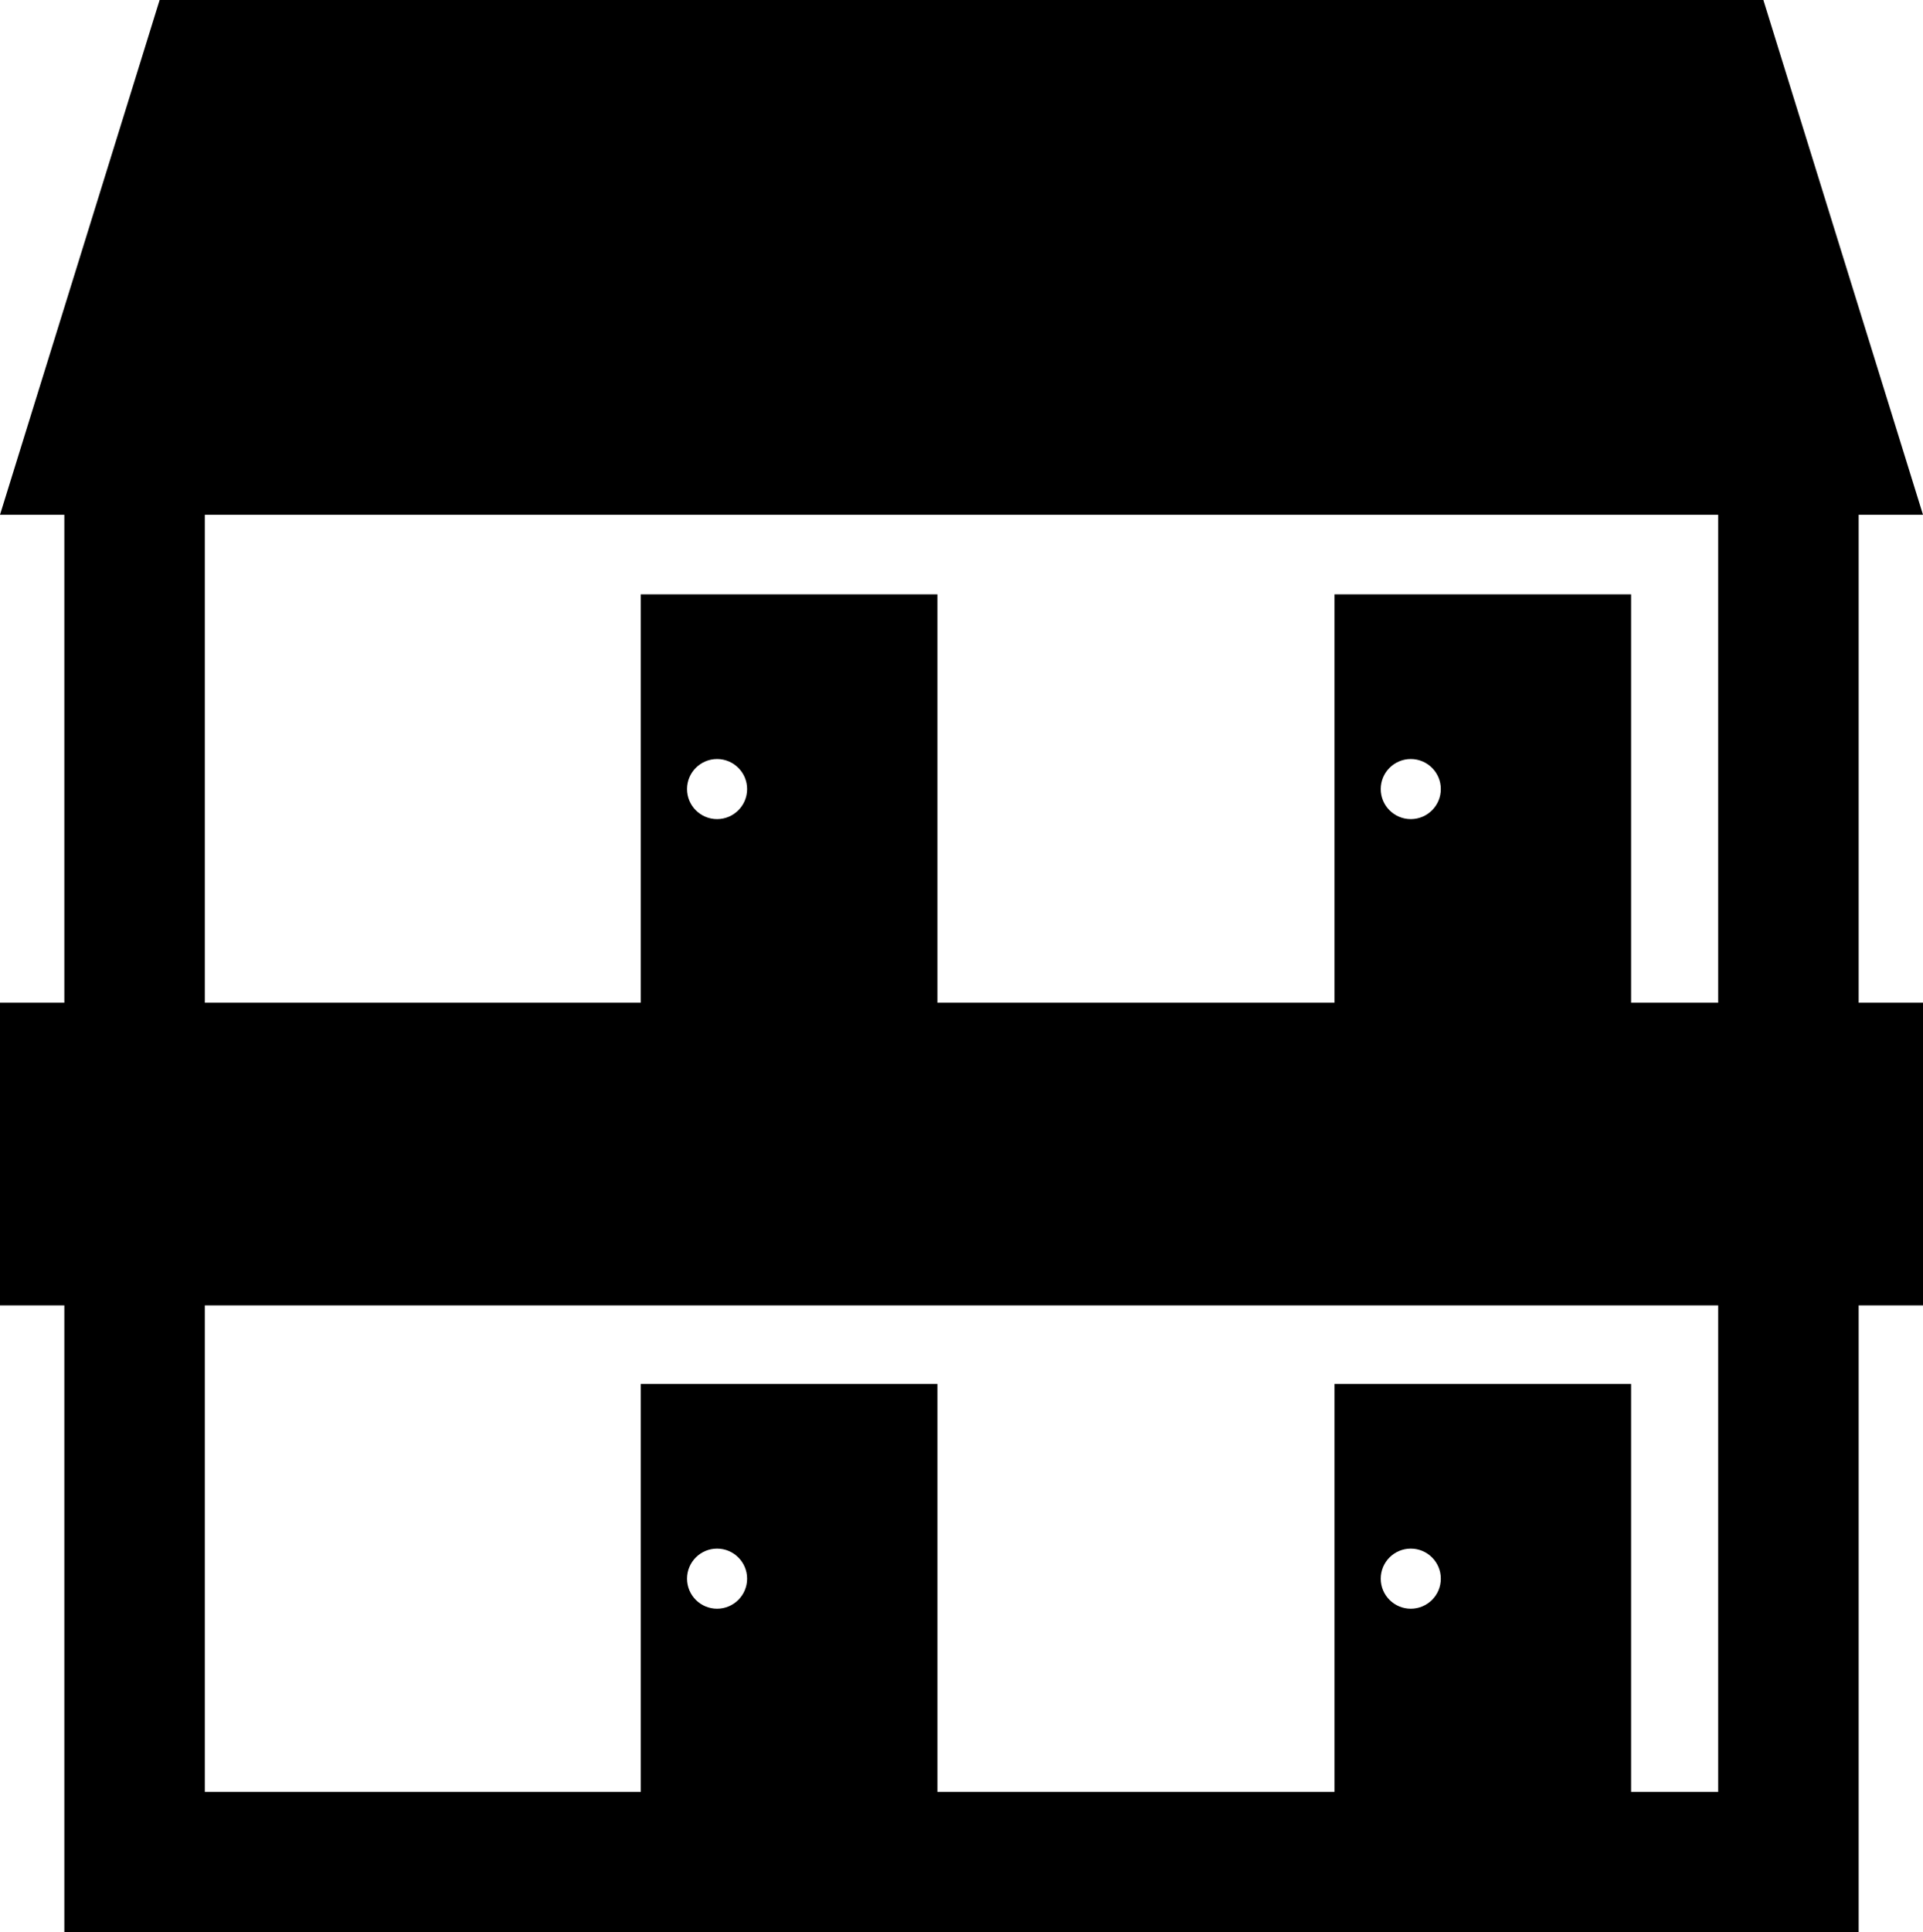 <svg xmlns="http://www.w3.org/2000/svg" id="_&#x30EC;&#x30A4;&#x30E4;&#x30FC;_2" data-name="&#x30EC;&#x30A4;&#x30E4;&#x30FC; 2" viewBox="0 0 550 552.52"><g id="contents"><path d="M531.6,147.19h18.4L504.34,0H45.66L0,147.19H18.4v139.52H0v86.54H18.4v179.26H531.6v-179.26h18.4v-86.54h-18.4V147.19Zm-473.02,0H491.42v139.52h-24.91v-116.77h-84.84v116.77h-113.56v-116.77h-84.84v116.77H58.58V147.19Zm336.33,78.43c0-4.74,3.85-8.59,8.59-8.59s8.59,3.85,8.59,8.59-3.85,8.59-8.59,8.59-8.59-3.85-8.59-8.59Zm-198.41,0c0-4.74,3.85-8.59,8.59-8.59s8.59,3.85,8.59,8.59-3.85,8.59-8.59,8.59-8.59-3.85-8.59-8.59Zm0,225.77c0-4.74,3.85-8.59,8.59-8.59s8.59,3.85,8.59,8.59-3.85,8.59-8.59,8.59-8.59-3.85-8.59-8.59Zm198.41,0c0-4.74,3.85-8.59,8.59-8.59s8.59,3.85,8.59,8.59-3.85,8.59-8.59,8.59-8.59-3.85-8.59-8.59Zm96.51,60.95h-24.91v-116.63h-84.84v116.63h-113.56v-116.63h-84.84v116.63H58.58v-139.09H491.42v139.09Z"></path></g></svg>